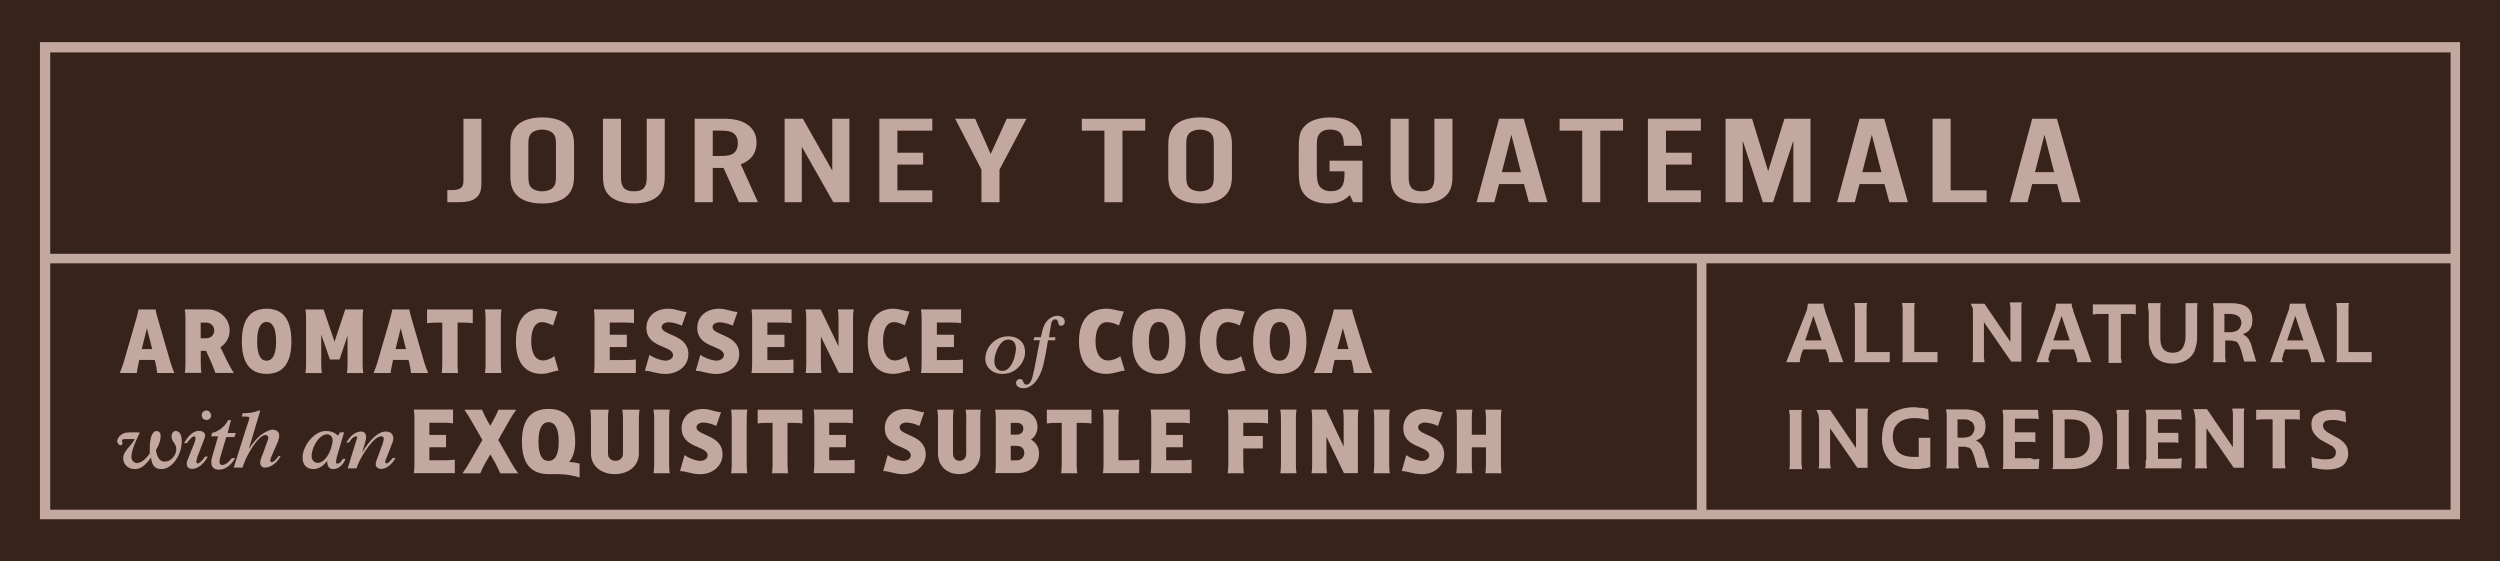 <?xml version="1.0" encoding="UTF-8"?><svg id="Calque_2" xmlns="http://www.w3.org/2000/svg" width="311.68" height="70" viewBox="0 0 311.68 70"><rect width="311.68" height="70" style="fill:#38231b; stroke-width:0px;"/><g id="Layer_1"><path d="m4.98,5.25v59.49h301.72V5.25H4.98Zm206.48,58.3H6.26v-30.72h205.29v30.72h-.08,0Zm93.97,0h-92.69v-30.72h92.78v30.72s-.08,0-.08,0Zm0-31.91H6.26V6.53h299.26v25.12h-.08ZM15.02,55.5c.17,0,.25-.08.25-.25s-.08-.25-.08-.34.17-.17.42-.17h1.19c-.17.34-.51.76-.76,1.02-.34.42-.68.85-.68,1.36,0,.76.59,1.36,1.44,1.36.76,0,1.27-.42,2.04-1.44.08,1.02.51,1.44,1.27,1.44,1.44,0,2.55-1.87,2.55-3.48,0-.76-.25-1.27-.76-1.27-.25,0-.51.25-.51.68,0,.68.59.85.59,1.61s-.68,1.53-1.44,1.53c-.59,0-.93-.42-1.1-1.44.42-.68.59-1.27.59-1.78,0-.34-.17-.59-.51-.59-.42,0-.85.51-.85,2.29v.51c-.68.93-1.19,1.19-1.61,1.19-.34,0-.68-.34-.68-.76s.17-1.1.51-1.87c.25-.59.51-1.02.51-1.19h-1.36c-.93,0-1.44.68-1.44,1.19.17.25.25.42.42.42h0Zm9.19-1.1c.08,0,.17.08.17.25,0,.08-.08.25-.08.42l-.85,2.12c-.17.34-.17.51-.17.68,0,.34.25.59.68.59.68,0,1.44-.59,1.95-1.53h-.34c-.42.59-.76.85-.93.85-.08,0-.17-.08-.17-.25,0-.08.08-.25.08-.42l.85-2.21c.08-.25.17-.42.17-.59,0-.34-.25-.59-.76-.59-.68,0-1.27.51-1.87,1.53h.34c.42-.51.68-.85.93-.85Zm1.53-3.22c-.34,0-.59.25-.59.59s.25.59.59.59.59-.25.59-.59c-.08-.34-.25-.59-.59-.59Zm.68,2.8l-.08.42h.85l-.76,2.63c-.08.25-.08.42-.08.68,0,.51.34.85.93.85.85,0,1.53-.59,2.04-1.44h-.42c-.51.68-.93.85-1.19.85s-.34-.17-.34-.34c0-.08,0-.17.08-.59l.76-2.55h1.02l.17-.51h-1.02l.42-1.61h-.34c-.51.93-1.27,1.44-2.04,1.61Zm4.59,2.04h0l1.44-4.84h-.17c-.59.25-1.27.34-2.04.34l-.08.42h.34c.42,0,.59,0,.59.17s-.34,1.1-.34,1.1l-1.61,5.09h1.1c.34-1.19,1.1-2.46,1.78-3.31.51-.59.85-.76,1.1-.76.17,0,.34.17.34.34,0,.25-.25.68-.51,1.53-.34.85-.51,1.27-.51,1.61s.25.59.59.59c.68,0,1.53-.59,1.95-1.44h-.25c-.34.51-.68.76-.85.76s-.17-.08-.17-.25c0-.08,0-.17.08-.34l.85-1.95c.08-.25.17-.51.17-.76,0-.51-.34-.76-.93-.76-1.02.25-1.87.93-2.89,2.46h0Zm8.08,2.46c.59,0,1.19-.34,1.7-1.02h0c0,.68.25,1.02.76,1.02.59,0,1.19-.42,1.53-1.27h-.34c-.25.42-.42.59-.68.59-.17,0-.17-.08-.17-.25,0-.08.08-.34.08-.51l.93-3.14h-.51l-.25.42c-.42-.42-.93-.59-1.53-.59-1.44,0-2.89,1.87-2.89,3.31,0,.93.51,1.44,1.36,1.44Zm1.7-4.33c.42,0,.68.34.68.76,0,.34-.17,1.02-.42,1.53-.34.68-.85,1.27-1.44,1.27-.42,0-.76-.34-.76-.85,0-1.1.93-2.72,1.95-2.72Zm2.38,1.02h.34c.25-.42.59-.76.85-.76.08,0,.17,0,.17.08s0,.17-.08.34l-1.1,3.56h1.1c.08-.25.17-.51.34-.85.34-.76,1.78-3.14,2.72-3.14.17,0,.34.08.34.25s-.08.51-.17.76l-.76,2.04c0,.08-.08.25-.08.42,0,.34.25.59.68.59.59,0,1.36-.51,1.78-1.36h-.34c-.34.42-.59.68-.76.68-.08,0-.17-.08-.17-.25,0-.08,0-.25.08-.25l.76-1.95c.08-.17.17-.42.17-.68,0-.51-.34-.85-.93-.85-.93,0-1.95.93-2.97,2.63h0c.25-.85.51-1.53.51-1.95s-.25-.68-.59-.68c-.76,0-1.36.51-1.87,1.36Zm181.3-10.6c.08-.17.08-.42.17-.59l.17-.42h2.8l.17.42c.08.17.08.34.17.59.08.17.08.42.08.59h1.78l-2.21-6.2c-.08-.17-.08-.42-.17-.59s-.08-.34-.08-.51h-1.95c0,.17-.08.34-.08.51s-.08.34-.17.59l-2.46,6.2h1.7c0-.17,0-.42.08-.59h0Zm1.61-5.18l1.02,3.05h-2.04l1.02-3.05h0Zm5.18,5.18c0,.17,0,.34-.08.59h4.42v-1.27h-2.89v-5.52c0-.17,0-.42.08-.59h-1.61c0,.17.08.42.08.59v6.2h0Zm5.95,0c0,.17,0,.34-.08.59h4.42v-1.27h-2.89v-5.52c0-.17,0-.42.08-.59h-1.61c0,.17.08.42.08.59v6.2h0Zm8.76-5.52v5.52c0,.17,0,.34-.08.59h1.53c0-.17-.08-.42-.08-.59v-4.41l3.4,4.92h1.27v-6.79c0-.17,0-.34.08-.59h-1.53c0,.17.08.42.08.59v4.33l-3.23-4.75h-1.7c.08.25.17.42.25.59v.59Zm9.44,5.52c.08-.17.08-.42.17-.59l.17-.42h2.8l.17.42c.08.17.08.34.17.59.08.17.08.42.08.59h1.78l-2.21-6.2c-.08-.17-.08-.42-.17-.59s-.08-.34-.08-.51h-1.95c0,.17-.08.34-.08.51s-.08.34-.17.59l-2.21,6.2h1.7c-.25-.17-.25-.42-.17-.59Zm1.61-5.18l1.02,3.05h-2.04l1.02-3.05h0Zm5.18-.25h.68v6.11h1.61c0-.17,0-.42-.08-.59v-5.52h1.27c.17,0,.42,0,.59.08v-1.27h-5.35v1.27c.17,0,.42-.08.59-.08h.68Zm5.69-.17v3.14c0,.68.08,1.19.34,1.7.17.51.51.85.93,1.1s1.02.42,1.7.42,1.27-.17,1.7-.42.76-.59,1.02-1.1c.17-.51.34-1.02.34-1.7v-3.73c0-.17,0-.42.08-.59h-1.53v4.24c0,.59-.17,1.1-.42,1.44s-.68.51-1.19.51-.93-.17-1.19-.51c-.25-.34-.34-.76-.34-1.44v-3.65c0-.17,0-.42.08-.59h-1.61v.59c.08.25.08.42.08.59h0Zm8.08,0v5.6c0,.17,0,.34-.08.59h1.61c0-.17-.08-.42-.08-.59v-2.12h.51c.25,0,.42,0,.59.08.17,0,.34.08.42.17.08.08.17.25.25.42.08.17.17.42.25.68l.34,1.27h1.53c-.08-.17-.17-.34-.17-.51-.08-.17-.08-.34-.17-.51l-.17-.59c-.08-.34-.17-.68-.34-.93-.08-.25-.25-.42-.42-.59-.08-.08-.25-.17-.42-.25.34-.17.68-.34.85-.59.25-.34.34-.68.34-1.19,0-.42-.08-.85-.25-1.1-.17-.34-.42-.59-.85-.76s-.93-.25-1.53-.25h-2.29c0,.17.08.42.08.59v.59h0Zm1.44.17h.59c.34,0,.68.08.85.17.17.08.34.17.42.34s.17.34.17.59-.08.42-.17.59-.25.34-.42.42-.51.17-.85.17h-.68v-2.29h.08,0Zm7.14,5.43c.08-.17.08-.42.17-.59l.17-.42h2.8l.17.42c.08.17.08.34.17.59.08.17.08.42.08.59h1.78l-2.21-6.2c-.08-.17-.08-.42-.17-.59s-.08-.34-.08-.51h-1.95c0,.17-.08.34-.08.51s-.08.34-.17.59l-2.21,6.2h1.7c-.25-.17-.25-.42-.17-.59Zm1.61-5.18l1.02,3.05h-2.04l1.02-3.05h0Zm5.18,5.18c0,.17,0,.34-.08.59h4.42v-1.27h-2.89v-5.52c0-.17,0-.42.08-.59h-1.61c0,.17.08.42.08.59v6.2h0Zm-66.75,7.13c0-.17,0-.42.08-.59h-1.61c0,.17,0,.42.08.59v6.2c0,.17,0,.34-.08.59h1.61c0-.17,0-.34-.08-.59v-6.2Zm6.8-.08v4.24l-3.23-4.75h-1.7c.08.25.17.42.25.59,0,.17.08.42.08.59v5.52c0,.17,0,.34-.08.59h1.53c0-.17-.08-.34-.08-.59v-4.41l3.4,4.92h1.27v-6.79c0-.17,0-.34.08-.59h-1.53v.68Zm3.23,3.05c0,.85.17,1.53.51,2.12s.76,1.02,1.36,1.27,1.36.42,2.21.42c.34,0,.68,0,1.02-.08.34,0,.59-.08.93-.17v-3.65h-1.44v2.38h-.68c-.51,0-.93-.08-1.36-.25-.34-.17-.68-.42-.85-.85-.17-.34-.34-.85-.34-1.36s.08-1.02.34-1.36c.25-.34.51-.59.93-.76s.85-.25,1.44-.25c.25,0,.59,0,.93.08s.59.08.85.17l-.08-1.36c-.25-.08-.51-.17-.85-.17s-.59-.08-.93-.08c-.85,0-1.53.17-2.12.42s-1.1.68-1.44,1.27c-.25.68-.42,1.36-.42,2.21h0Zm8.08-2.46v5.6c0,.17,0,.34-.08.59h1.61c0-.17-.08-.34-.08-.59v-2.12h.51c.25,0,.42,0,.59.08.17,0,.34.08.42.17.08.08.17.25.25.42.08.17.17.42.25.68l.34,1.27h1.53c-.08-.17-.17-.34-.17-.51-.08-.17-.08-.34-.17-.51l-.17-.59c-.08-.34-.17-.68-.34-.93-.08-.25-.25-.42-.42-.59-.08-.08-.25-.17-.42-.25.34-.17.68-.34.85-.59.25-.34.34-.76.34-1.19s-.08-.85-.25-1.1c-.17-.34-.42-.59-.85-.76s-.93-.25-1.53-.25h-2.29c0,.17.08.42.08.59v.59h0Zm1.44.08h.59c.34,0,.68,0,.85.17.17.08.34.17.42.34s.17.34.17.59-.08.42-.17.59-.25.34-.42.42-.51.17-.85.17h-.68v-2.29h.08,0Zm8.68,4.84h-1.61v-2.04h1.95c.17,0,.42,0,.59.08v-1.27h-2.55v-1.7h2.29c.25,0,.42,0,.68.08l-.08-1.19h-4.42c0,.17,0,.42.08.59v6.2c0,.17,0,.34-.08.59h4.5l.08-1.27c-.25,0-.42.08-.68.08-.25-.17-.51-.17-.76-.17h0Zm5.18-6.03h-2.12c0,.17,0,.42.08.59v6.2c0,.17,0,.34-.08.59h2.29c1.27,0,2.29-.34,2.97-.93.68-.59,1.02-1.53,1.02-2.72s-.34-2.12-1.02-2.72c-.76-.76-1.78-1.02-3.14-1.02h0Zm1.95,5.43c-.42.42-1.02.59-1.87.59h-.68v-4.84h.68c.85,0,1.44.17,1.87.59s.59,1.02.59,1.78c0,.85-.17,1.53-.59,1.87h0Zm5.44-4.84c0-.17,0-.42.08-.59h-1.61c0,.17,0,.42.08.59v6.2c0,.17,0,.34-.08.59h1.61c0-.17,0-.34-.08-.59v-6.2Zm2.12,6.11c0,.17,0,.34-.08.59h4.5l.08-1.27c-.25,0-.42.08-.68.08h-2.29v-2.04h1.95c.17,0,.42,0,.59.08v-1.27h-2.55v-1.7h2.29c.25,0,.42,0,.68.08l-.08-1.27h-4.42c0,.17,0,.42.08.59v5.6c-.08.17-.08.34-.08.51h0Zm6.12-6.11c0,.17.08.42.08.59v5.52c0,.17,0,.34-.08.59h1.53c0-.17-.08-.34-.08-.59v-4.41l3.4,4.92h1.27v-6.79c0-.17,0-.34.08-.59h-1.53c0,.17.08.42.08.59v4.24l-3.23-4.75h-1.7c.08.25.17.51.17.68h0Zm9.02.59h.68v6.11h1.61c0-.17-.08-.34-.08-.59v-5.52h1.27c.17,0,.42,0,.59.08v-1.27h-5.44v1.27c.17,0,.42-.08.59-.08,0,0,.76,0,.76,0Zm5.52.59c0,.42.08.85.34,1.19s.59.68,1.1.93l.76.42c.34.17.59.34.68.51.17.17.17.34.17.51,0,.25-.08.42-.25.59-.17.17-.51.25-1.02.25-.25,0-.59,0-.85-.08-.25,0-.59-.08-.93-.25l.08,1.36c.34.08.59.08.85.17.25,0,.59.08.85.08.93,0,1.7-.17,2.12-.51.42-.34.68-.85.68-1.44,0-.42-.08-.85-.34-1.19s-.68-.68-1.19-.93l-.76-.42c-.34-.17-.51-.34-.68-.51-.08-.17-.17-.34-.17-.51s.08-.34.25-.51c.17-.08.51-.17.93-.17.34,0,.59,0,.85.08s.59.08.85.25l-.08-1.36c-.17-.08-.34-.08-.51-.17-.17,0-.34-.08-.51-.08h-.59c-.85,0-1.53.17-1.95.51-.42.17-.68.68-.68,1.27h0Z" style="fill:#c3a89f; stroke-width:0px;"/></g><path d="m127.8,43.88c0,.47-.13.93-.39,1.35s-.6.77-1.03,1.02-.89.37-1.39.37c-.62,0-1.14-.18-1.54-.54s-.61-.82-.61-1.37c0-.36.08-.71.23-1.05s.36-.64.62-.9.57-.46.91-.61.7-.22,1.08-.22c.42,0,.79.08,1.11.24s.57.38.74.67.26.63.26,1.02Zm-1.14-.38c0-.37-.08-.66-.25-.86s-.4-.31-.7-.31c-.35,0-.65.16-.92.47s-.46.69-.61,1.11-.21.79-.21,1.1c0,.37.09.66.27.89s.43.34.73.34c.35,0,.65-.16.9-.47s.45-.68.58-1.12.2-.82.2-1.15Z" style="fill:#c3a89f; stroke-width:0px;"/><path d="m132.74,40.15c0,.13-.04.24-.13.33s-.2.13-.33.13c-.12,0-.2-.03-.24-.09s-.08-.16-.11-.3-.07-.24-.12-.31-.14-.1-.28-.1c-.14,0-.25.07-.34.2s-.15.35-.19.65l-.23,1.39h.81l-.04.37h-.88l-.29,1.66c-.09.5-.18.92-.26,1.27s-.19.67-.3.97-.25.58-.39.82-.31.46-.51.66c-.19.19-.4.33-.63.44s-.47.16-.7.16c-.27,0-.49-.06-.66-.19s-.25-.29-.25-.49c0-.13.05-.24.15-.33s.22-.14.35-.14c.12,0,.21.03.26.09s.1.15.15.27.09.21.14.26.13.08.24.08c.23,0,.42-.14.56-.41s.28-.79.43-1.54l.69-3.59h-.79l.11-.37h.8l.21-.87c.14-.55.37-.99.71-1.31s.72-.49,1.14-.49c.27,0,.5.07.67.21s.26.33.26.55Z" style="fill:#c3a89f; stroke-width:0px;"/><path d="m60.02,14.8v7.86c0,1.09-.15,1.54-.63,1.97-.46.41-1.16.58-2.27.58h-1.35v-1.51h.52c1.09,0,1.49-.3,1.49-1.15v-7.74h2.25Z" style="fill:#c3a89f; stroke-width:0px;"/><path d="m71.57,21.9c0,1.17-.24,1.87-.83,2.47-.65.66-1.75,1-3.14,1s-2.49-.34-3.14-1c-.59-.59-.83-1.29-.83-2.47v-3.79c0-1.17.24-1.87.83-2.47.66-.66,1.75-1,3.14-1s2.49.34,3.14,1c.59.59.83,1.29.83,2.47v3.79Zm-5.7-.03c0,.83.07,1.11.28,1.42.26.34.81.56,1.44.56s1.18-.22,1.44-.56c.24-.33.28-.58.28-1.42v-3.73c0-.84-.04-1.09-.28-1.42-.26-.34-.81-.56-1.44-.56s-1.18.22-1.44.56c-.22.31-.28.59-.28,1.42v3.73Z" style="fill:#c3a89f; stroke-width:0px;"/><path d="m82.88,14.8v7.05c0,1.31-.22,1.98-.83,2.57-.63.61-1.7.94-3.01.94s-2.4-.33-3.04-.94c-.61-.59-.83-1.26-.83-2.57v-7.05h2.25v7.32c0,1.23.46,1.73,1.62,1.73s1.59-.5,1.59-1.73v-7.32h2.25Z" style="fill:#c3a89f; stroke-width:0px;"/><path d="m88.86,25.21h-2.25v-10.41h3.52c1.33,0,2.18.19,2.88.62.87.53,1.31,1.33,1.31,2.36,0,1.31-.66,2.22-1.97,2.7l2.14,4.73h-2.36l-1.92-4.27h-1.35v4.27Zm.83-5.76c.96,0,1.4-.08,1.75-.33.37-.27.55-.69.55-1.26s-.17-.98-.55-1.25c-.35-.25-.79-.33-1.75-.33h-.83v3.17h.83Z" style="fill:#c3a89f; stroke-width:0px;"/><path d="m105.9,25.21h-2.01l-3.93-6.93v6.93h-2.14v-10.41h2.27l3.67,6.47v-6.47h2.14v10.41Z" style="fill:#c3a89f; stroke-width:0px;"/><path d="m116.23,16.29h-4.35v2.75h3.21v1.48h-3.21v3.21h4.35v1.48h-6.6v-10.41h6.6v1.48Z" style="fill:#c3a89f; stroke-width:0px;"/><path d="m124.61,25.21h-2.25v-4.06l-3.28-6.35h2.49l1.94,4.4,2.01-4.4h2.45l-3.36,6.35v4.06Z" style="fill:#c3a89f; stroke-width:0px;"/><path d="m139.94,25.21h-2.25v-8.92h-2.82v-1.48h7.91v1.48h-2.84v8.92Z" style="fill:#c3a89f; stroke-width:0px;"/><path d="m153.59,21.9c0,1.17-.24,1.87-.83,2.47-.66.66-1.75,1-3.14,1s-2.49-.34-3.14-1c-.59-.59-.83-1.29-.83-2.47v-3.79c0-1.17.24-1.87.83-2.47.66-.66,1.75-1,3.14-1s2.49.34,3.14,1c.59.59.83,1.29.83,2.47v3.79Zm-5.7-.03c0,.83.07,1.11.28,1.42.26.34.81.56,1.44.56s1.18-.22,1.44-.56c.24-.33.28-.58.28-1.42v-3.73c0-.84-.04-1.09-.28-1.42-.26-.34-.81-.56-1.44-.56s-1.18.22-1.44.56c-.22.31-.28.59-.28,1.42v3.73Z" style="fill:#c3a89f; stroke-width:0px;"/><path d="m169.86,20.05v5.16h-1.16l-.41-.89c-.74.75-1.55,1.05-2.73,1.05-1.33,0-2.45-.45-3.01-1.22-.48-.67-.63-1.34-.63-2.78v-2.87c0-1.65.17-2.25.85-2.89.63-.62,1.75-.97,3.08-.97,1.59,0,2.77.48,3.43,1.39.37.51.52,1.15.52,2.15h-2.25c0-1.44-.5-2.03-1.72-2.03-.59,0-1.09.19-1.33.53-.26.34-.33.66-.33,1.5v3.18c0,.86.07,1.31.24,1.7.24.48.81.78,1.53.78,1.18,0,1.68-.61,1.68-2.06v-.42h-1.86v-1.33h4.11Z" style="fill:#c3a89f; stroke-width:0px;"/><path d="m181.08,14.8v7.05c0,1.31-.22,1.98-.83,2.57-.63.61-1.7.94-3.01.94s-2.4-.33-3.04-.94c-.61-.59-.83-1.26-.83-2.57v-7.05h2.25v7.32c0,1.23.46,1.73,1.62,1.73s1.59-.5,1.59-1.73v-7.32h2.25Z" style="fill:#c3a89f; stroke-width:0px;"/><path d="m186.89,22.95l-.59,2.26h-2.21l2.8-10.41h3.08l2.95,10.41h-2.31l-.61-2.26h-3.1Zm1.53-6.15l-1.18,4.66h2.38l-1.2-4.66Z" style="fill:#c3a89f; stroke-width:0px;"/><path d="m199.51,25.21h-2.25v-8.92h-2.82v-1.48h7.91v1.48h-2.84v8.92Z" style="fill:#c3a89f; stroke-width:0px;"/><path d="m212.05,16.29h-4.35v2.75h3.21v1.48h-3.21v3.21h4.35v1.48h-6.6v-10.41h6.6v1.48Z" style="fill:#c3a89f; stroke-width:0px;"/><path d="m225.72,25.21h-2.14v-7.66l-2.53,7.66h-1.27l-2.51-7.66v7.66h-2.14v-10.41h3.3l2.01,6.54,2.03-6.54h3.25v10.41Z" style="fill:#c3a89f; stroke-width:0px;"/><path d="m231.83,22.95l-.59,2.26h-2.21l2.8-10.41h3.08l2.95,10.41h-2.31l-.61-2.26h-3.1Zm1.53-6.15l-1.18,4.66h2.38l-1.2-4.66Z" style="fill:#c3a89f; stroke-width:0px;"/><path d="m243.19,23.73h4.48v1.48h-6.73v-10.41h2.25v8.92Z" style="fill:#c3a89f; stroke-width:0px;"/><path d="m253.36,22.95l-.59,2.26h-2.21l2.8-10.41h3.08l2.95,10.41h-2.31l-.61-2.26h-3.1Zm1.53-6.15l-1.18,4.66h2.38l-1.2-4.66Z" style="fill:#c3a89f; stroke-width:0px;"/><path d="m19.6,46.5c-.05-.43-.11-.87-.22-1.3l-.1-.33h-1.92c-.09.55-.25,1.06-.3,1.63h-2.12c.16-.42.33-.84.47-1.3l1.55-5.35c.11-.41.24-.87.31-1.27h2.12c.06.4.19.85.32,1.27l1.55,5.35c.13.43.29.86.48,1.3h-2.14Zm-1.93-2.98h1.3l-.65-2.6-.65,2.6Z" style="fill:#c3a89f; stroke-width:0px;"/><path d="m23.04,46.5c.07-.43.08-.86.08-1.3v-5.33c0-.43-.01-.86-.08-1.3h2.82c1.53,0,2.77,1.15,2.77,2.63,0,.87-.43,1.62-1.15,2.09l.92,1.89c.22.44.48.89.75,1.31h-2.3c-.15-.44-.32-.87-.51-1.31l-.65-1.44h-.66v1.45c0,.43.01.86.08,1.3h-2.06Zm1.98-6.28v1.95h.72c.55,0,.97-.42.97-.96s-.42-.99-.97-.99h-.72Z" style="fill:#c3a89f; stroke-width:0px;"/><path d="m30.15,42.57c0-2.98,1.24-4.08,3.09-4.08s3.09,1.1,3.09,4.08-1.27,4.04-3.09,4.04-3.09-1.08-3.09-4.04Zm4.27,0c0-1.81-.52-2.43-1.19-2.43s-1.17.62-1.17,2.43.5,2.4,1.17,2.4,1.19-.62,1.19-2.4Z" style="fill:#c3a89f; stroke-width:0px;"/><path d="m45.29,38.58c-.07.43-.08.86-.08,1.3v5.33c0,.43.01.86.08,1.3h-2.04c.07-.43.08-.86.08-1.3v-3.36l-1,2.97h-1.2l-1.08-3.11v3.5c0,.43.01.86.08,1.3h-2.05c.07-.43.08-.86.08-1.3v-5.33c0-.43-.01-.86-.08-1.3h2.26l1.37,4.01,1.33-4.01h2.26Z" style="fill:#c3a89f; stroke-width:0px;"/><path d="m51.24,46.5c-.05-.43-.11-.87-.22-1.3l-.1-.33h-1.92c-.09.55-.25,1.06-.3,1.63h-2.12c.16-.42.33-.84.47-1.3l1.55-5.35c.11-.41.24-.87.31-1.27h2.12c.06.4.19.85.32,1.27l1.55,5.35c.13.43.29.86.48,1.3h-2.14Zm-1.93-2.98h1.3l-.65-2.6-.65,2.6Z" style="fill:#c3a89f; stroke-width:0px;"/><path d="m57.04,45.2c0,.43.01.86.08,1.3h-2.06c.07-.43.08-.86.08-1.3v-4.98h-.57c-.44,0-.89.01-1.33.08v-1.72h5.7v1.72c-.44-.07-.89-.08-1.33-.08h-.56v4.98Z" style="fill:#c3a89f; stroke-width:0px;"/><path d="m62.44,45.2c0,.43.01.86.08,1.3h-2.06c.07-.43.08-.86.08-1.3v-5.33c0-.43-.01-.86-.08-1.3h2.06c-.07.43-.08.86-.08,1.3v5.33Z" style="fill:#c3a89f; stroke-width:0px;"/><path d="m64.32,42.57c0-3.06,1.54-4.08,3.18-4.08.83,0,1.35.3,2.02.34l-.57,1.75c-.36-.19-.9-.42-1.36-.42-.82,0-1.36.76-1.36,2.4s.64,2.38,1.45,2.38c.49,0,1.08-.24,1.43-.54l.52,1.81c-.57,0-1.2.4-2.13.4-1.56,0-3.18-.91-3.18-4.04Z" style="fill:#c3a89f; stroke-width:0px;"/><path d="m76.02,41.73h2.13v1.54h-2.13v1.62h1.92c.44,0,.89-.01,1.33-.08v1.69h-5.23c.07-.43.08-.86.08-1.3v-5.33c0-.43-.01-.86-.08-1.3h5v1.72c-.44-.07-.89-.08-1.33-.08h-1.69v1.51Z" style="fill:#c3a89f; stroke-width:0px;"/><path d="m80.98,44.24c.5.38,1.44.72,2.04.72.38,0,.89-.24.89-.69,0-1.23-3.32-.85-3.32-3.39,0-1.41,1.11-2.39,2.71-2.39.99,0,1.61.4,2.31.4l-.6,1.71c-.42-.2-1.14-.42-1.65-.42s-.87.27-.87.6c0,1.07,3.33.89,3.33,3.36,0,1.5-1.31,2.48-2.85,2.48-1.14,0-1.77-.39-2.57-.39l.57-1.98Z" style="fill:#c3a89f; stroke-width:0px;"/><path d="m87.32,44.24c.5.38,1.44.72,2.04.72.38,0,.89-.24.89-.69,0-1.23-3.32-.85-3.32-3.39,0-1.41,1.11-2.39,2.71-2.39.99,0,1.61.4,2.31.4l-.6,1.71c-.42-.2-1.14-.42-1.65-.42s-.87.27-.87.6c0,1.07,3.33.89,3.33,3.36,0,1.5-1.31,2.48-2.85,2.48-1.14,0-1.77-.39-2.57-.39l.57-1.98Z" style="fill:#c3a89f; stroke-width:0px;"/><path d="m95.67,41.73h2.13v1.54h-2.13v1.62h1.92c.44,0,.89-.01,1.33-.08v1.69h-5.23c.07-.43.08-.86.08-1.3v-5.33c0-.43-.01-.86-.08-1.3h5v1.72c-.44-.07-.89-.08-1.33-.08h-1.69v1.51Z" style="fill:#c3a89f; stroke-width:0px;"/><path d="m102.34,41.97v3.23c0,.43.01.86.08,1.3h-1.98c.07-.43.08-.86.08-1.3v-5.33c0-.43-.01-.86-.08-1.3h1.87l2.23,4.61v-3.31c0-.43-.01-.86-.08-1.3h1.97c-.07.43-.08.86-.08,1.3v6.62h-1.78l-2.23-4.53Z" style="fill:#c3a89f; stroke-width:0px;"/><path d="m108.18,42.57c0-3.06,1.54-4.08,3.18-4.08.83,0,1.35.3,2.02.34l-.57,1.75c-.36-.19-.9-.42-1.36-.42-.82,0-1.36.76-1.36,2.4s.64,2.38,1.45,2.38c.49,0,1.08-.24,1.43-.54l.52,1.81c-.57,0-1.2.4-2.13.4-1.56,0-3.18-.91-3.18-4.04Z" style="fill:#c3a89f; stroke-width:0px;"/><path d="m116.8,41.73h2.13v1.54h-2.13v1.62h1.92c.44,0,.89-.01,1.33-.08v1.69h-5.23c.07-.43.08-.86.08-1.3v-5.33c0-.43-.01-.86-.08-1.3h5v1.72c-.44-.07-.89-.08-1.33-.08h-1.69v1.51Z" style="fill:#c3a89f; stroke-width:0px;"/><path d="m134.52,42.57c0-3.06,1.66-4.08,3.42-4.08.9,0,1.45.3,2.17.34l-.61,1.75c-.39-.19-.97-.42-1.46-.42-.88,0-1.46.76-1.46,2.4s.69,2.38,1.56,2.38c.53,0,1.17-.24,1.53-.54l.56,1.81c-.61,0-1.29.4-2.29.4-1.68,0-3.42-.91-3.42-4.04Z" style="fill:#c3a89f; stroke-width:0px;"/><path d="m141.17,42.57c0-2.98,1.34-4.08,3.32-4.08s3.32,1.1,3.32,4.08-1.36,4.04-3.32,4.04-3.32-1.08-3.32-4.04Zm4.6,0c0-1.81-.56-2.43-1.28-2.43s-1.26.62-1.26,2.43.54,2.4,1.26,2.4,1.28-.62,1.28-2.4Z" style="fill:#c3a89f; stroke-width:0px;"/><path d="m149.58,42.57c0-3.06,1.66-4.08,3.42-4.08.9,0,1.45.3,2.17.34l-.61,1.75c-.39-.19-.97-.42-1.46-.42-.88,0-1.46.76-1.46,2.4s.69,2.38,1.56,2.38c.53,0,1.17-.24,1.53-.54l.56,1.81c-.61,0-1.29.4-2.29.4-1.68,0-3.42-.91-3.42-4.04Z" style="fill:#c3a89f; stroke-width:0px;"/><path d="m156.23,42.57c0-2.98,1.34-4.08,3.32-4.08s3.32,1.1,3.32,4.08-1.36,4.04-3.32,4.04-3.32-1.08-3.32-4.04Zm4.6,0c0-1.81-.56-2.43-1.28-2.43s-1.26.62-1.26,2.43.54,2.4,1.26,2.4,1.28-.62,1.28-2.4Z" style="fill:#c3a89f; stroke-width:0px;"/><path d="m168.79,46.5c-.05-.43-.12-.87-.23-1.3l-.11-.33h-2.06c-.1.55-.27,1.06-.32,1.63h-2.28c.17-.42.36-.84.5-1.3l1.67-5.35c.12-.41.26-.87.33-1.27h2.28c.06.4.21.85.34,1.27l1.67,5.35c.14.43.31.86.52,1.3h-2.31Zm-2.07-2.98h1.4l-.7-2.6-.7,2.6Z" style="fill:#c3a89f; stroke-width:0px;"/><path d="m110.69,56.74c.49.38,1.4.72,1.99.72.37,0,.87-.24.87-.69,0-1.23-3.24-.85-3.24-3.39,0-1.41,1.08-2.39,2.65-2.39.97,0,1.57.4,2.26.4l-.59,1.71c-.41-.2-1.11-.42-1.62-.42s-.85.27-.85.6c0,1.07,3.25.89,3.25,3.36,0,1.5-1.28,2.48-2.79,2.48-1.11,0-1.73-.39-2.51-.39l.56-1.98Z" style="fill:#c3a89f; stroke-width:0px;"/><path d="m120.47,52.37c0-.43-.01-.86-.08-1.3h1.9c-.07.43-.08.86-.08,1.3v4.18c0,1.53-1.16,2.56-2.63,2.56s-2.64-.97-2.64-2.56v-4.18c0-.43-.01-.86-.08-1.3h2.03c-.07.43-.08.86-.08,1.3v4.18c0,.55.35.9.81.9s.84-.32.84-.89v-4.19Z" style="fill:#c3a89f; stroke-width:0px;"/><path d="m124.07,59c.07-.43.08-.86.08-1.3v-5.33c0-.43-.01-.86-.08-1.3h2.84c1.39,0,2.44.89,2.44,2.18,0,.56-.29,1.22-.81,1.55.74.44,1,1.06,1,1.77,0,1.41-1.15,2.41-2.64,2.41h-2.83Zm1.94-6.28v1.47h.7c.57,0,.87-.29.87-.76,0-.39-.26-.71-.78-.71h-.79Zm0,2.86v1.81h.73c.61,0,.96-.42.96-.91,0-.61-.39-.9-1.05-.9h-.65Z" style="fill:#c3a89f; stroke-width:0px;"/><path d="m134.23,57.7c0,.43.01.86.08,1.3h-2.02c.07-.43.08-.86.08-1.3v-4.98h-.56c-.43,0-.87.01-1.3.08v-1.72h5.57v1.72c-.43-.07-.87-.08-1.3-.08h-.55v4.98Z" style="fill:#c3a89f; stroke-width:0px;"/><path d="m137.5,59c.07-.43.08-.86.08-1.3v-5.33c0-.43-.01-.86-.08-1.3h2.02c-.07.43-.08.86-.08,1.3v5.01h1.29c.43,0,.87-.01,1.3-.08v1.69h-4.53Z" style="fill:#c3a89f; stroke-width:0px;"/><path d="m145.39,54.22h2.08v1.54h-2.08v1.62h1.87c.43,0,.87-.01,1.3-.08v1.69h-5.11c.07-.43.08-.86.08-1.3v-5.33c0-.43-.01-.86-.08-1.3h4.89v1.72c-.43-.07-.87-.08-1.3-.08h-1.65v1.51Z" style="fill:#c3a89f; stroke-width:0px;"/><path d="m155,57.7c0,.43.01.86.08,1.3h-2.02c.07-.43.08-.86.08-1.3v-5.33c0-.43-.01-.86-.08-1.3h5.03v1.72c-.43-.07-.87-.08-1.3-.08h-1.79v1.65h2.44v1.55h-2.44v1.78Z" style="fill:#c3a89f; stroke-width:0px;"/><path d="m161.56,57.7c0,.43.01.86.08,1.3h-2.02c.07-.43.08-.86.08-1.3v-5.33c0-.43-.01-.86-.08-1.3h2.02c-.07.43-.08.86-.08,1.3v5.33Z" style="fill:#c3a89f; stroke-width:0px;"/><path d="m165.37,54.47v3.23c0,.43.01.86.08,1.3h-1.94c.07-.43.08-.86.08-1.3v-5.33c0-.43-.01-.86-.08-1.3h1.83l2.18,4.61v-3.31c0-.43-.01-.86-.08-1.3h1.93c-.07.43-.08.86-.08,1.3v6.62h-1.74l-2.18-4.53Z" style="fill:#c3a89f; stroke-width:0px;"/><path d="m173.19,57.7c0,.43.01.86.08,1.3h-2.02c.07-.43.08-.86.08-1.3v-5.33c0-.43-.01-.86-.08-1.3h2.02c-.07.43-.08.86-.08,1.3v5.33Z" style="fill:#c3a89f; stroke-width:0px;"/><path d="m175.33,56.74c.49.38,1.4.72,1.99.72.37,0,.87-.24.87-.69,0-1.23-3.24-.85-3.24-3.39,0-1.41,1.08-2.39,2.65-2.39.97,0,1.57.4,2.26.4l-.59,1.71c-.41-.2-1.11-.42-1.62-.42s-.85.27-.85.6c0,1.07,3.25.89,3.25,3.36,0,1.5-1.28,2.48-2.78,2.48-1.11,0-1.73-.39-2.51-.39l.56-1.98Z" style="fill:#c3a89f; stroke-width:0px;"/><path d="m185.26,52.37c0-.43-.01-.86-.08-1.3h2.02c-.07.43-.08.86-.08,1.3v5.33c0,.43.01.86.08,1.3h-2.02c.07-.43.08-.86.08-1.3v-1.93h-1.77v1.93c0,.43.01.86.08,1.3h-2.02c.07-.43.08-.86.08-1.3v-5.33c0-.43-.01-.86-.08-1.3h2.02c-.07.43-.08.86-.08,1.3v1.83h1.77v-1.83Z" style="fill:#c3a89f; stroke-width:0px;"/><path d="m53.53,54.22h2.08v1.54h-2.08v1.62h1.87c.43,0,.87-.01,1.3-.08v1.69h-5.11c.07-.43.08-.86.08-1.3v-5.33c0-.43-.01-.86-.08-1.3h4.89v1.72c-.43-.07-.87-.08-1.3-.08h-1.65v1.51Z" style="fill:#c3a89f; stroke-width:0px;"/><path d="m60.1,51.08c.18.43.39.89.62,1.3l.4.7.39-.7c.23-.42.46-.86.62-1.3h2.23c-.31.43-.58.85-.84,1.3l-1.4,2.47,1.63,2.86c.26.45.53.86.85,1.3h-2.24c-.18-.43-.38-.87-.62-1.3l-.61-1.06-.62,1.06c-.24.42-.46.87-.63,1.3h-2.22c.32-.44.58-.85.84-1.3l1.64-2.86-1.42-2.47c-.26-.44-.52-.86-.82-1.3h2.22Z" style="fill:#c3a89f; stroke-width:0px;"/><path d="m65.07,55.06c0-2.98,1.33-4.08,3.32-4.08s3.32,1.1,3.32,4.08c0,1.05-.24,1.94-.76,2.54.44.01.97.11,1.31.19v1.73c-.72-.21-1.68-.41-2.66-.41h-1.21c-1.98,0-3.32-1.08-3.32-4.04Zm4.59,0c0-1.81-.56-2.43-1.27-2.43s-1.26.62-1.26,2.43.54,2.4,1.26,2.4,1.27-.62,1.27-2.4Z" style="fill:#c3a89f; stroke-width:0px;"/><path d="m77.67,52.37c0-.43-.01-.86-.09-1.3h2.16c-.08.43-.09.86-.09,1.3v4.18c0,1.53-1.31,2.56-2.98,2.56s-2.99-.97-2.99-2.56v-4.18c0-.43-.01-.86-.09-1.3h2.3c-.08.43-.09.86-.09,1.3v4.18c0,.55.39.9.92.9s.95-.32.95-.89v-4.19Z" style="fill:#c3a89f; stroke-width:0px;"/><path d="m83.42,57.7c0,.43.01.86.08,1.3h-2.02c.07-.43.08-.86.08-1.3v-5.33c0-.43-.01-.86-.08-1.3h2.02c-.07.43-.08.86-.08,1.3v5.33Z" style="fill:#c3a89f; stroke-width:0px;"/><path d="m85.36,56.74c.49.38,1.4.72,1.99.72.37,0,.87-.24.87-.69,0-1.23-3.24-.85-3.24-3.39,0-1.41,1.08-2.39,2.65-2.39.97,0,1.57.4,2.26.4l-.59,1.71c-.41-.2-1.11-.42-1.62-.42s-.85.27-.85.6c0,1.07,3.25.89,3.25,3.36,0,1.5-1.28,2.48-2.79,2.48-1.11,0-1.73-.39-2.51-.39l.56-1.98Z" style="fill:#c3a89f; stroke-width:0px;"/><path d="m93.09,57.7c0,.43.01.86.08,1.3h-2.02c.07-.43.08-.86.08-1.3v-5.33c0-.43-.01-.86-.08-1.3h2.02c-.07.43-.08.86-.08,1.3v5.33Z" style="fill:#c3a89f; stroke-width:0px;"/><path d="m98.18,57.7c0,.43.01.86.08,1.3h-2.02c.07-.43.08-.86.08-1.3v-4.98h-.56c-.43,0-.87.01-1.3.08v-1.72h5.57v1.72c-.43-.07-.87-.08-1.3-.08h-.55v4.98Z" style="fill:#c3a89f; stroke-width:0px;"/><path d="m103.38,54.22h2.08v1.54h-2.08v1.62h1.87c.43,0,.87-.01,1.3-.08v1.69h-5.11c.07-.43.08-.86.08-1.3v-5.33c0-.43-.01-.86-.08-1.3h4.89v1.72c-.43-.07-.87-.08-1.3-.08h-1.65v1.51Z" style="fill:#c3a89f; stroke-width:0px;"/></svg>